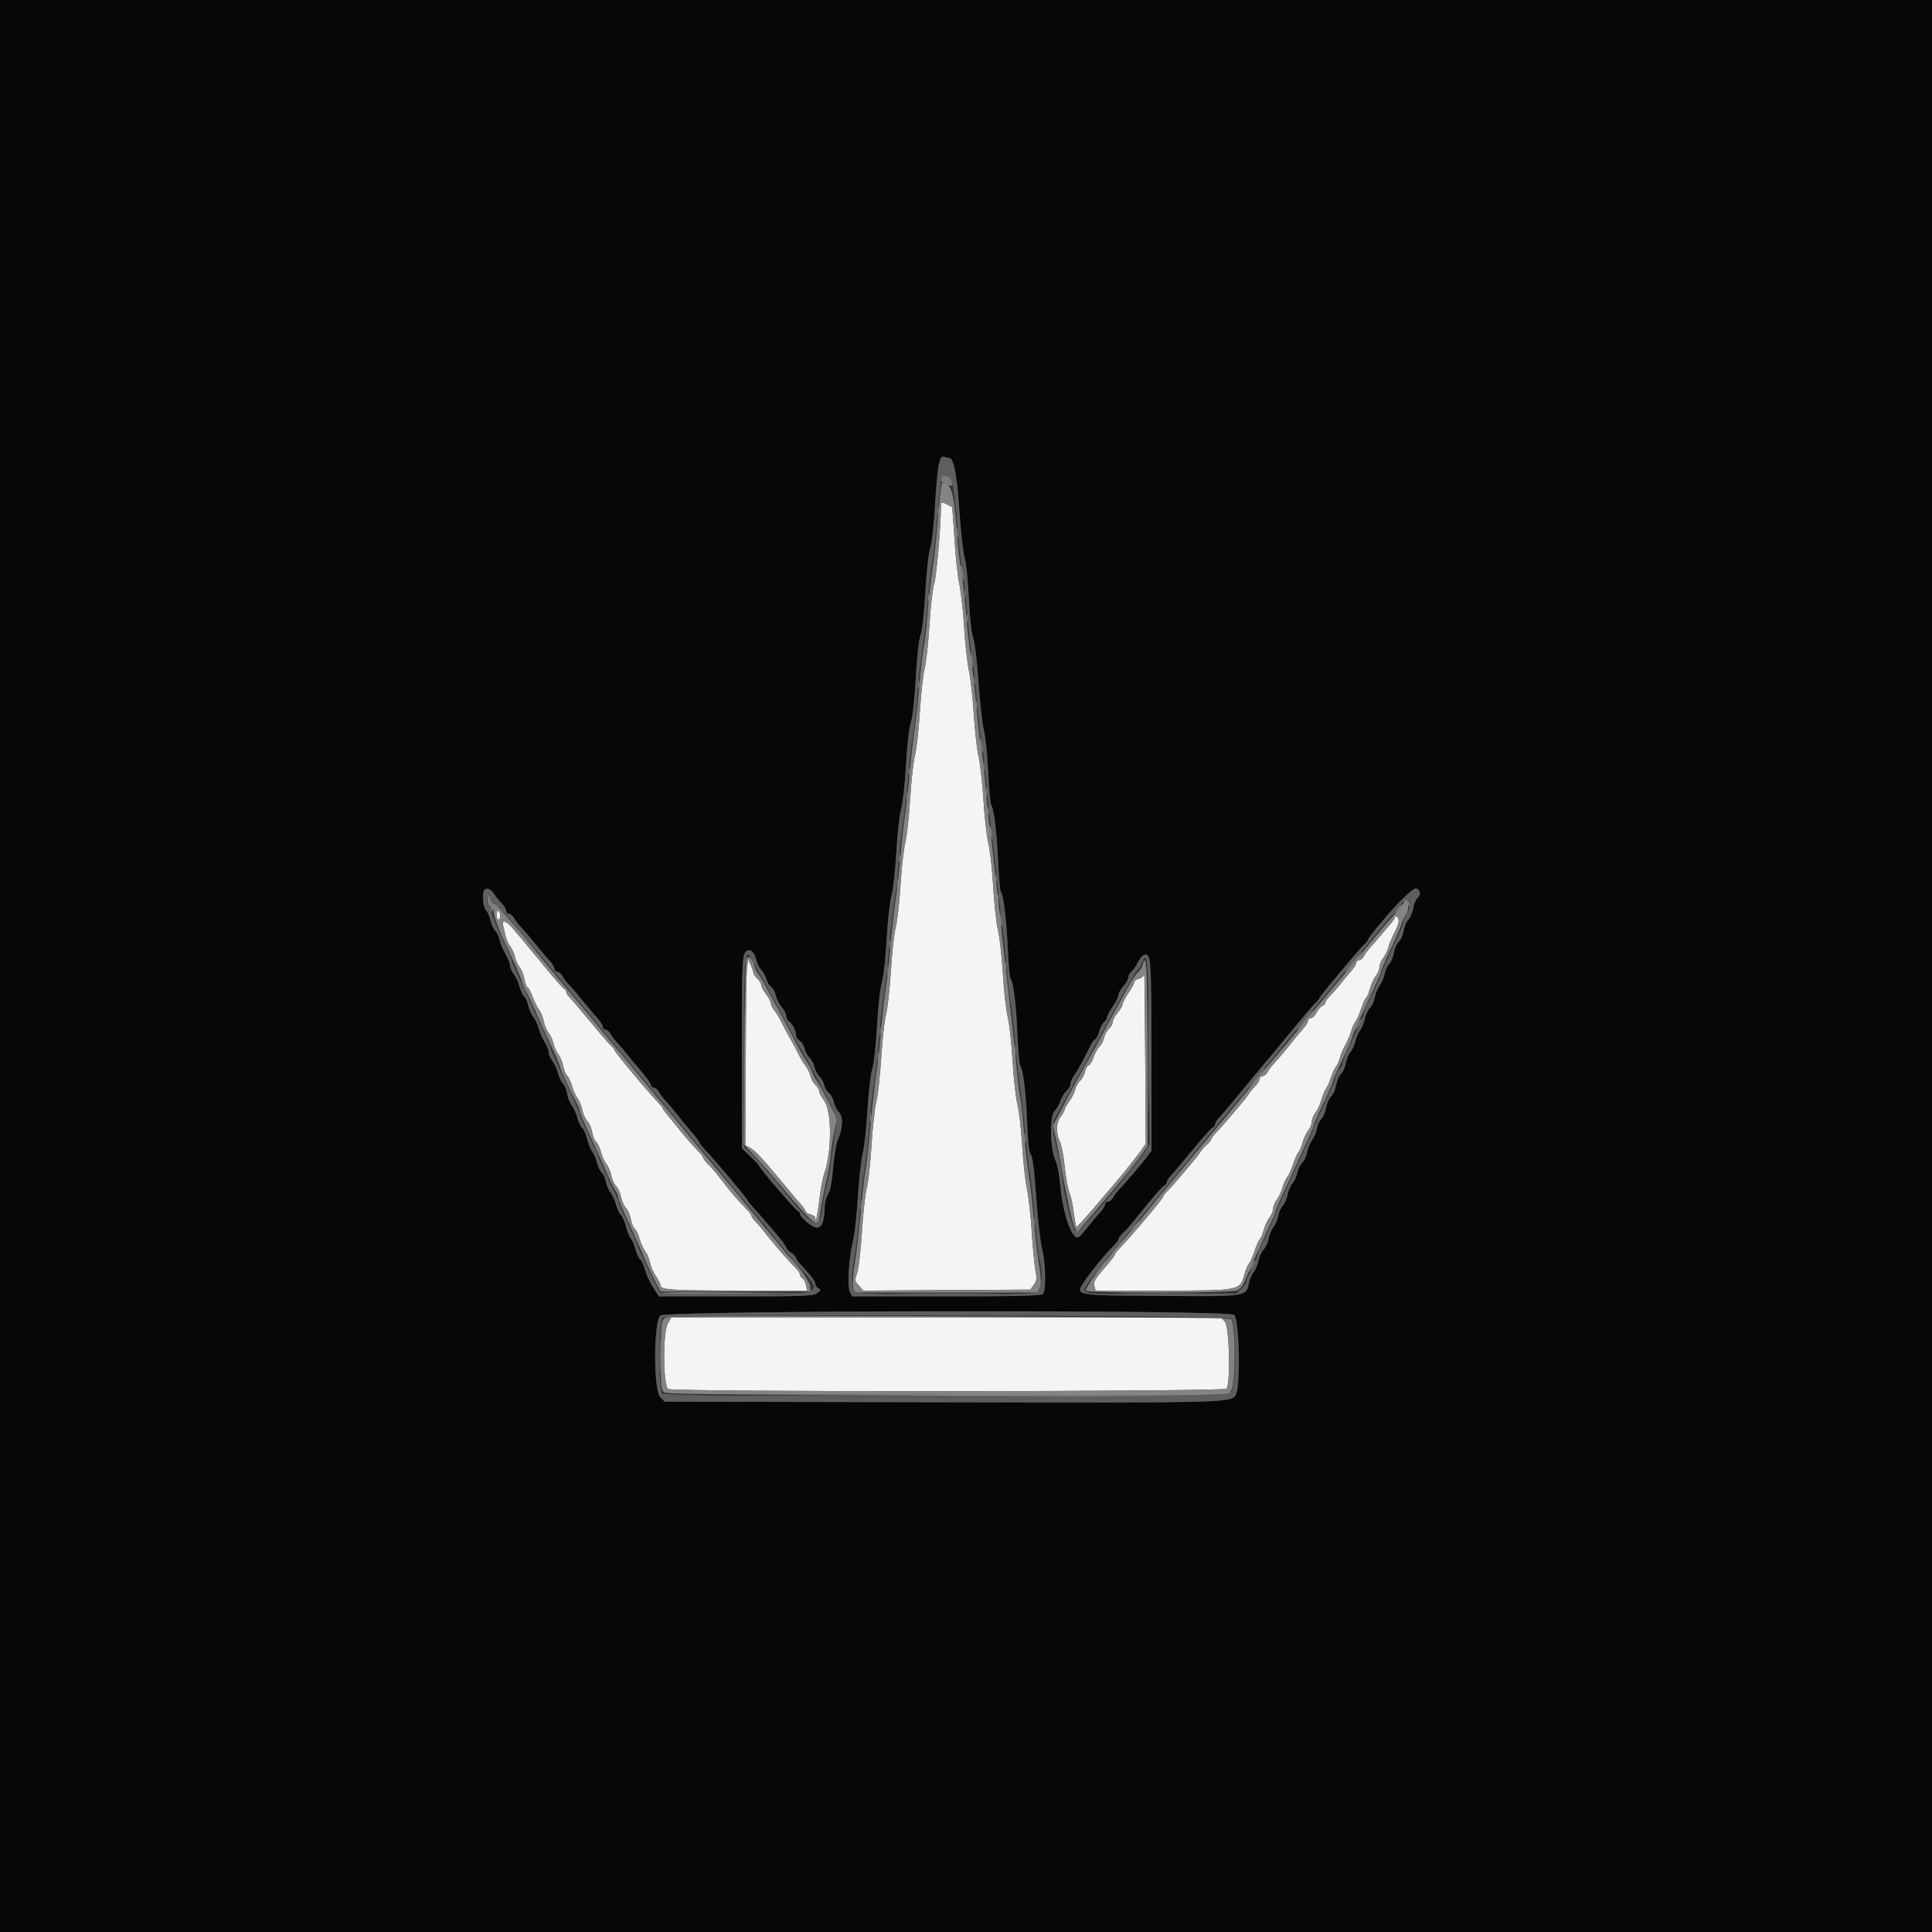 <svg id="svg" version="1.1" xmlns="http://www.w3.org/2000/svg" xmlns:xlink="http://www.w3.org/1999/xlink" width="400" height="400" viewBox="0, 0, 400,400"><rect x="0" y="0" width="400" height="400" fill="#333333" stroke="none"/><g id="svgg"><path id="path0" d="M194.799 105.100 C 194.793 109.059,193.892 119.304,193.418 120.800 C 193.104 121.790,192.658 125.661,192.427 129.401 C 192.196 133.142,191.753 137.192,191.441 138.401 C 191.130 139.611,190.680 143.661,190.441 147.401 C 190.203 151.142,189.749 155.194,189.434 156.406 C 189.118 157.618,188.668 161.667,188.435 165.405 C 188.201 169.142,187.751 173.192,187.435 174.404 C 187.119 175.617,186.671 179.577,186.441 183.204 C 186.211 186.832,185.763 190.790,185.446 192.000 C 185.129 193.210,184.680 197.260,184.447 201.000 C 184.214 204.740,183.764 208.790,183.447 210.000 C 183.130 211.210,182.680 215.260,182.447 219.000 C 182.214 222.740,181.764 226.790,181.447 228.000 C 181.130 229.210,180.680 233.260,180.447 237.000 C 180.214 240.740,179.764 244.790,179.447 246.000 C 179.130 247.210,178.682 251.281,178.452 255.046 C 178.221 258.812,177.778 262.634,177.465 263.540 C 176.925 265.109,176.943 265.237,177.834 266.198 L 178.770 267.209 196.042 267.104 L 213.314 267.000 214.039 266.000 C 214.654 265.151,214.705 264.699,214.374 263.000 C 214.161 261.900,213.816 258.300,213.609 255.000 C 213.402 251.700,212.955 247.706,212.616 246.123 C 212.277 244.541,211.831 240.491,211.625 237.123 C 211.419 233.756,210.975 229.920,210.639 228.600 C 210.303 227.280,209.853 223.230,209.640 219.600 C 209.427 215.970,208.978 211.920,208.643 210.600 C 208.308 209.280,207.854 205.230,207.634 201.600 C 207.415 197.970,206.961 193.920,206.627 192.600 C 206.292 191.280,205.843 187.230,205.628 183.600 C 205.413 179.970,204.964 175.920,204.630 174.600 C 204.297 173.280,203.845 169.317,203.628 165.794 C 203.410 162.270,202.955 158.193,202.617 156.734 C 202.278 155.274,201.828 151.317,201.617 147.940 C 201.406 144.563,200.955 140.506,200.616 138.923 C 200.277 137.341,199.827 133.291,199.616 129.923 C 199.405 126.556,198.956 122.508,198.617 120.929 C 198.278 119.350,197.825 115.139,197.610 111.572 C 197.395 108.005,197.170 105.046,197.110 104.997 C 196.821 104.764,195.226 104.000,195.026 104.000 C 194.902 104.000,194.799 104.495,194.799 105.100 M102.800 189.376 C 102.800 189.939,102.980 190.400,103.200 190.400 C 103.420 190.400,103.600 190.051,103.600 189.624 C 103.600 189.197,103.420 188.736,103.200 188.600 C 102.973 188.460,102.800 188.796,102.800 189.376 M288.800 189.904 C 288.800 190.098,288.262 190.873,287.604 191.628 C 286.946 192.383,285.911 193.592,285.304 194.315 C 284.697 195.038,283.909 195.938,283.554 196.315 C 283.199 196.692,282.698 197.405,282.440 197.900 C 282.183 198.395,281.708 198.800,281.386 198.800 C 281.064 198.800,280.800 199.051,280.800 199.358 C 280.800 199.664,280.305 200.458,279.700 201.121 C 279.095 201.783,278.150 202.918,277.600 203.641 C 277.050 204.364,276.105 205.443,275.500 206.038 C 274.895 206.634,274.400 207.324,274.400 207.573 C 274.400 207.822,274.123 208.131,273.785 208.261 C 273.447 208.391,272.902 209.015,272.575 209.648 C 272.247 210.282,271.714 210.800,271.390 210.800 C 271.065 210.800,270.800 211.051,270.800 211.358 C 270.800 211.664,270.305 212.458,269.700 213.121 C 269.095 213.783,268.150 214.908,267.600 215.619 C 266.311 217.286,264.832 219.050,263.709 220.259 C 263.219 220.786,262.628 221.574,262.395 222.009 C 262.162 222.444,261.708 222.800,261.386 222.800 C 261.064 222.800,260.800 223.062,260.800 223.382 C 260.800 223.702,260.381 224.383,259.868 224.895 C 259.356 225.408,258.771 226.118,258.568 226.474 C 258.366 226.830,257.390 228.062,256.400 229.213 C 255.410 230.363,254.150 231.843,253.600 232.501 C 253.050 233.159,252.195 234.102,251.700 234.595 C 251.205 235.088,250.800 235.645,250.800 235.833 C 250.800 236.021,250.381 236.540,249.868 236.987 C 249.356 237.434,248.771 238.097,248.568 238.460 C 248.366 238.824,247.390 240.062,246.400 241.213 C 245.410 242.363,244.150 243.843,243.600 244.501 C 243.050 245.159,242.195 246.102,241.700 246.595 C 241.205 247.088,240.800 247.624,240.800 247.786 C 240.800 248.167,234.116 256.086,231.700 258.567 C 231.205 259.076,230.800 259.631,230.800 259.802 C 230.800 259.972,229.791 261.260,228.559 262.664 C 226.728 264.749,226.363 265.399,226.566 266.208 L 226.815 267.200 240.824 267.200 C 256.796 267.200,256.741 267.211,257.643 263.820 C 257.880 262.929,258.305 261.930,258.586 261.600 C 258.867 261.270,259.404 260.057,259.779 258.905 C 260.154 257.752,260.623 256.710,260.820 256.588 C 261.017 256.466,261.381 255.615,261.628 254.697 C 261.875 253.779,262.420 252.593,262.839 252.060 C 263.257 251.528,263.600 250.691,263.600 250.200 C 263.600 249.709,263.940 248.876,264.355 248.348 C 264.771 247.820,265.302 246.694,265.536 245.846 C 265.770 244.999,266.217 244.012,266.529 243.653 C 266.842 243.294,267.404 242.057,267.779 240.905 C 268.154 239.752,268.623 238.710,268.820 238.588 C 269.017 238.466,269.381 237.615,269.628 236.697 C 269.875 235.779,270.420 234.593,270.839 234.060 C 271.257 233.528,271.600 232.691,271.600 232.200 C 271.600 231.709,271.943 230.872,272.361 230.340 C 272.780 229.807,273.316 228.658,273.552 227.786 C 273.787 226.914,274.229 225.840,274.533 225.400 C 274.837 224.960,275.315 223.880,275.594 223.000 C 275.873 222.120,276.334 221.130,276.619 220.800 C 276.904 220.470,277.263 219.660,277.416 219.000 C 277.569 218.340,278.098 217.080,278.591 216.200 C 279.083 215.320,279.616 214.060,279.775 213.400 C 279.933 212.740,280.295 211.930,280.580 211.600 C 280.864 211.270,281.404 210.057,281.779 208.905 C 282.154 207.752,282.623 206.710,282.820 206.588 C 283.017 206.466,283.381 205.615,283.628 204.697 C 283.875 203.779,284.420 202.593,284.839 202.060 C 285.257 201.528,285.600 200.691,285.600 200.200 C 285.600 199.709,285.949 198.864,286.375 198.322 C 286.802 197.780,287.277 196.811,287.432 196.168 C 287.587 195.526,288.139 194.191,288.657 193.203 C 289.668 191.276,289.841 190.196,289.200 189.800 C 288.980 189.664,288.800 189.711,288.800 189.904 M104.143 191.500 C 104.252 191.885,104.467 192.830,104.622 193.600 C 104.777 194.370,105.228 195.413,105.624 195.919 C 106.021 196.424,106.471 197.414,106.624 198.119 C 106.778 198.823,107.226 199.810,107.619 200.312 C 108.012 200.813,108.454 201.938,108.602 202.812 C 108.750 203.685,109.020 204.400,109.202 204.400 C 109.385 204.400,109.852 205.255,110.242 206.300 C 110.631 207.345,111.256 208.603,111.630 209.097 C 112.004 209.590,112.435 210.660,112.588 211.475 C 112.741 212.290,113.199 213.380,113.605 213.898 C 114.012 214.415,114.471 215.414,114.624 216.119 C 114.778 216.823,115.220 217.803,115.607 218.297 C 115.993 218.790,116.433 219.850,116.584 220.654 C 116.734 221.458,117.110 222.367,117.418 222.675 C 117.726 222.984,118.197 223.993,118.465 224.918 C 118.733 225.843,119.257 227.003,119.631 227.497 C 120.004 227.990,120.432 229.045,120.581 229.842 C 120.731 230.639,121.189 231.651,121.599 232.091 C 122.010 232.532,122.462 233.581,122.604 234.423 C 122.746 235.265,123.117 236.165,123.428 236.424 C 123.740 236.682,124.193 237.631,124.436 238.533 C 124.678 239.434,125.199 240.582,125.593 241.082 C 125.987 241.583,126.430 242.635,126.577 243.419 C 126.724 244.203,127.170 245.170,127.568 245.568 C 127.965 245.965,128.417 246.965,128.572 247.791 C 128.727 248.616,129.189 249.651,129.599 250.091 C 130.010 250.532,130.462 251.581,130.604 252.423 C 130.746 253.265,131.117 254.165,131.428 254.424 C 131.740 254.682,132.193 255.631,132.436 256.533 C 132.678 257.434,133.199 258.582,133.593 259.082 C 133.987 259.583,134.429 260.630,134.575 261.409 C 134.721 262.188,135.282 263.474,135.820 264.268 C 136.359 265.062,136.800 265.933,136.800 266.203 C 136.800 267.040,139.334 267.191,153.445 267.196 L 167.089 267.200 166.886 266.100 C 166.775 265.495,166.440 264.856,166.142 264.680 C 165.844 264.504,165.600 264.132,165.600 263.852 C 165.600 263.573,165.195 262.958,164.700 262.485 C 163.224 261.076,159.339 256.562,157.800 254.469 C 157.580 254.169,156.995 253.516,156.500 253.016 C 156.005 252.517,155.600 251.955,155.600 251.768 C 155.600 251.581,155.242 251.062,154.804 250.614 C 152.875 248.641,150.985 246.451,149.586 244.569 C 148.756 243.453,147.520 241.982,146.839 241.300 C 146.157 240.619,145.600 239.919,145.600 239.745 C 145.600 239.571,145.245 239.062,144.812 238.614 C 143.396 237.153,141.823 235.359,140.600 233.812 C 139.940 232.977,138.905 231.709,138.300 230.994 C 137.695 230.279,137.200 229.591,137.200 229.465 C 137.200 229.339,136.795 228.815,136.300 228.300 C 133.902 225.805,127.200 217.758,127.200 217.374 C 127.200 217.217,126.947 216.888,126.637 216.644 C 126.328 216.400,124.440 214.220,122.442 211.800 C 120.444 209.380,118.448 207.034,118.005 206.586 C 117.562 206.138,117.200 205.553,117.200 205.286 C 117.200 205.019,117.057 204.800,116.883 204.800 C 116.709 204.800,114.864 202.718,112.783 200.174 C 110.702 197.629,108.640 195.131,108.200 194.621 C 107.760 194.111,106.860 193.047,106.200 192.256 C 104.923 190.725,103.810 190.316,104.143 191.500 M154.674 200.200 C 154.528 201.080,154.407 209.759,154.404 219.486 L 154.400 237.172 155.300 237.647 C 156.135 238.088,157.608 239.574,159.615 242.000 C 160.070 242.550,160.927 243.565,161.521 244.256 C 162.114 244.947,163.050 246.071,163.600 246.754 C 164.150 247.437,165.095 248.543,165.700 249.212 C 166.305 249.880,166.800 250.598,166.800 250.806 C 166.800 251.014,167.250 251.298,167.800 251.436 C 168.350 251.574,168.800 251.877,168.800 252.110 C 168.800 253.687,169.298 251.482,169.646 248.366 C 169.876 246.309,170.322 243.901,170.637 243.013 C 172.262 238.443,172.244 229.991,170.605 227.842 C 170.052 227.117,169.600 226.254,169.600 225.924 C 169.600 225.594,169.250 225.007,168.823 224.621 C 168.395 224.234,167.933 223.404,167.795 222.777 C 167.657 222.150,167.192 221.190,166.762 220.642 C 166.331 220.095,165.700 219.051,165.358 218.323 C 165.017 217.596,164.220 216.100,163.587 215.000 C 162.954 213.900,162.138 212.373,161.773 211.607 C 161.409 210.840,160.771 209.781,160.356 209.253 C 159.940 208.724,159.600 208.034,159.600 207.719 C 159.600 207.404,159.150 206.557,158.600 205.836 C 158.050 205.114,157.600 204.254,157.600 203.924 C 157.600 203.594,157.240 202.998,156.800 202.600 C 156.360 202.202,155.992 201.679,155.982 201.438 C 155.972 201.197,155.733 200.460,155.451 199.800 L 154.939 198.600 154.674 200.200 M236.896 201.492 C 236.834 202.069,236.446 202.474,235.800 202.636 C 235.250 202.774,234.800 203.110,234.800 203.383 C 234.800 203.656,234.263 204.672,233.607 205.640 C 232.951 206.608,232.411 207.644,232.407 207.942 C 232.403 208.240,231.950 209.019,231.400 209.673 C 230.850 210.327,230.400 211.180,230.400 211.569 C 230.400 211.958,230.050 212.593,229.623 212.979 C 229.195 213.366,228.729 214.212,228.587 214.859 C 228.445 215.506,228.009 216.342,227.617 216.718 C 227.226 217.093,226.694 218.059,226.434 218.865 C 226.174 219.670,225.717 220.423,225.418 220.538 C 225.120 220.652,224.758 221.279,224.615 221.931 C 224.472 222.584,224.015 223.424,223.600 223.800 C 223.185 224.176,222.736 224.982,222.602 225.592 C 222.468 226.202,221.918 227.299,221.379 228.028 C 220.841 228.758,220.396 229.545,220.391 229.778 C 220.386 230.010,220.030 230.650,219.600 231.200 C 218.650 232.414,218.575 234.625,219.425 236.329 C 219.768 237.018,220.224 239.341,220.436 241.491 C 220.649 243.641,221.071 246.037,221.374 246.815 C 221.677 247.593,222.042 249.123,222.185 250.215 C 222.327 251.307,222.535 252.634,222.646 253.164 L 222.847 254.128 224.133 252.764 C 224.840 252.014,226.393 250.230,227.585 248.800 C 228.777 247.370,230.075 245.840,230.470 245.400 C 231.675 244.056,235.346 239.468,236.304 238.106 L 237.208 236.821 237.100 218.711 C 237.040 208.750,236.949 201.002,236.896 201.492 M138.286 273.962 C 137.197 275.805,137.269 286.995,138.374 287.586 C 139.564 288.223,253.282 288.158,253.920 287.520 C 254.798 286.642,254.544 274.804,253.623 273.700 L 252.872 272.800 195.922 272.800 L 138.972 272.800 138.286 273.962 " stroke="none" fill="#f4f4f4" fill-rule="evenodd"></path><path id="path1" d="M0.000 200.000 L 0.000 400.000 200.000 400.000 L 400.000 400.000 400.000 200.000 L 400.000 0.000 200.000 0.000 L 0.000 0.000 0.000 200.000 M196.453 94.800 C 197.457 94.800,198.112 98.075,198.614 105.600 C 198.900 109.890,199.396 114.300,199.716 115.400 C 200.037 116.502,200.426 120.274,200.582 123.800 C 200.758 127.768,201.099 130.884,201.478 132.000 C 201.831 133.039,202.308 137.012,202.606 141.400 C 202.891 145.580,203.391 150.020,203.718 151.267 C 204.045 152.515,204.443 156.385,204.602 159.867 C 204.762 163.350,205.029 166.380,205.197 166.600 C 205.772 167.355,206.376 172.206,206.642 178.200 C 206.788 181.500,207.041 184.380,207.205 184.600 C 207.774 185.367,208.378 190.241,208.642 196.200 C 208.788 199.500,209.047 202.380,209.219 202.600 C 209.818 203.370,210.377 207.853,210.640 214.000 C 210.786 217.410,211.046 220.380,211.218 220.600 C 211.818 221.369,212.376 225.849,212.640 232.000 C 212.786 235.410,213.036 238.380,213.195 238.600 C 213.819 239.463,214.074 241.284,214.591 248.600 C 214.887 252.780,215.412 257.280,215.758 258.600 C 216.513 261.478,216.613 267.227,215.920 267.920 C 215.560 268.280,210.572 268.400,195.934 268.400 L 176.428 268.400 175.959 267.523 C 175.369 266.421,175.736 260.473,176.620 256.800 C 176.964 255.370,177.412 251.320,177.615 247.800 C 177.818 244.280,178.268 240.230,178.615 238.800 C 178.962 237.370,179.407 233.320,179.605 229.800 C 179.803 226.280,180.240 222.486,180.577 221.370 C 180.925 220.217,181.357 216.326,181.577 212.370 C 181.797 208.416,182.230 204.521,182.577 203.370 C 182.925 202.218,183.357 198.323,183.577 194.370 C 183.795 190.452,184.231 186.519,184.572 185.389 C 184.909 184.271,185.356 180.274,185.579 176.389 C 185.800 172.545,186.250 168.495,186.579 167.389 C 186.909 166.283,187.360 162.204,187.582 158.325 C 187.820 154.157,188.232 150.546,188.587 149.498 C 188.950 148.428,189.346 144.861,189.583 140.510 C 189.820 136.162,190.216 132.592,190.579 131.524 C 190.937 130.467,191.348 126.814,191.596 122.473 C 191.837 118.256,192.257 114.471,192.595 113.474 C 192.932 112.484,193.353 108.728,193.587 104.629 C 194.042 96.681,194.503 94.200,195.457 94.567 C 195.792 94.695,196.240 94.800,196.453 94.800 M294.000 185.000 C 294.000 185.276,293.744 185.714,293.431 185.974 C 293.118 186.234,292.739 187.175,292.589 188.065 C 292.438 188.956,291.993 190.007,291.600 190.400 C 291.207 190.793,290.762 191.838,290.613 192.722 C 290.464 193.606,290.008 194.631,289.600 195.000 C 289.192 195.369,288.736 196.394,288.587 197.278 C 288.438 198.162,287.999 199.201,287.612 199.588 C 287.226 199.974,286.790 200.927,286.644 201.705 C 286.498 202.482,286.050 203.542,285.647 204.059 C 285.245 204.577,284.792 205.676,284.640 206.502 C 284.488 207.327,284.027 208.317,283.617 208.702 C 283.206 209.086,282.744 210.077,282.590 210.903 C 282.436 211.730,281.993 212.810,281.607 213.303 C 281.220 213.797,280.771 214.830,280.609 215.600 C 280.447 216.370,279.995 217.360,279.606 217.800 C 279.217 218.240,278.777 219.285,278.627 220.122 C 278.478 220.960,278.024 221.976,277.620 222.380 C 277.216 222.784,276.762 223.838,276.613 224.722 C 276.464 225.606,276.008 226.631,275.600 227.000 C 275.192 227.369,274.736 228.394,274.587 229.278 C 274.438 230.162,273.999 231.201,273.612 231.588 C 273.226 231.974,272.790 232.927,272.644 233.705 C 272.498 234.482,272.050 235.542,271.647 236.059 C 271.245 236.577,270.792 237.676,270.640 238.502 C 270.488 239.327,270.032 240.317,269.628 240.702 C 269.224 241.086,268.763 242.030,268.603 242.800 C 268.444 243.570,267.988 244.560,267.589 245.000 C 267.191 245.440,266.736 246.500,266.578 247.355 C 266.420 248.210,265.980 249.220,265.600 249.600 C 265.220 249.980,264.790 250.927,264.644 251.705 C 264.498 252.482,264.050 253.542,263.647 254.059 C 263.245 254.577,262.792 255.676,262.640 256.502 C 262.488 257.327,262.027 258.317,261.617 258.702 C 261.206 259.086,260.744 260.077,260.590 260.903 C 260.436 261.730,259.993 262.810,259.607 263.303 C 259.220 263.797,258.781 264.762,258.631 265.450 C 257.964 268.504,258.489 268.422,240.413 268.305 C 221.914 268.185,222.524 268.311,224.689 265.042 C 226.000 263.063,228.702 259.779,230.500 257.980 C 231.105 257.374,231.600 256.714,231.600 256.512 C 231.600 256.310,232.005 255.757,232.500 255.284 C 233.442 254.383,233.636 254.155,237.808 249.018 C 239.230 247.268,240.664 245.684,240.996 245.498 C 241.328 245.312,241.600 244.951,241.600 244.694 C 241.600 244.438,241.961 243.862,242.402 243.414 C 242.843 242.966,244.823 240.627,246.802 238.216 C 248.781 235.805,250.670 233.681,251.000 233.496 C 251.330 233.311,251.600 232.951,251.600 232.694 C 251.600 232.438,251.960 231.862,252.401 231.414 C 252.841 230.966,255.201 228.170,257.646 225.200 C 260.090 222.230,262.334 219.530,262.632 219.200 C 262.930 218.870,265.094 216.260,267.439 213.400 C 269.785 210.540,272.041 207.901,272.452 207.536 C 272.863 207.171,273.200 206.753,273.200 206.609 C 273.200 206.294,281.402 196.487,282.461 195.536 C 282.867 195.171,283.200 194.758,283.200 194.619 C 283.200 194.479,284.235 193.086,285.500 191.523 C 290.712 185.082,294.000 182.559,294.000 185.000 M102.290 185.081 C 102.679 185.675,103.403 186.567,103.899 187.063 C 104.394 187.558,104.800 188.242,104.800 188.582 C 104.800 188.922,105.064 189.200,105.386 189.200 C 105.708 189.200,106.186 189.605,106.447 190.100 C 106.708 190.595,107.299 191.383,107.761 191.851 C 108.575 192.677,109.532 193.800,111.600 196.359 C 112.150 197.039,113.095 198.143,113.700 198.812 C 114.305 199.480,114.800 200.291,114.800 200.614 C 114.800 200.936,115.064 201.200,115.386 201.200 C 115.708 201.200,116.186 201.605,116.447 202.100 C 116.708 202.595,117.299 203.383,117.761 203.851 C 118.575 204.677,119.532 205.800,121.600 208.359 C 122.150 209.039,123.095 210.143,123.700 210.812 C 124.305 211.480,124.800 212.291,124.800 212.614 C 124.800 212.936,125.064 213.200,125.386 213.200 C 125.708 213.200,126.186 213.605,126.447 214.100 C 126.708 214.595,127.299 215.388,127.761 215.863 C 128.222 216.337,129.050 217.297,129.600 217.997 C 130.150 218.696,131.050 219.788,131.600 220.423 C 133.741 222.894,134.800 224.328,134.800 224.755 C 134.800 225.000,135.064 225.200,135.386 225.200 C 135.708 225.200,136.186 225.605,136.447 226.100 C 136.708 226.595,137.299 227.388,137.761 227.863 C 138.222 228.337,139.050 229.303,139.600 230.010 C 140.676 231.393,141.950 232.947,143.700 235.009 C 144.305 235.722,144.800 236.409,144.800 236.535 C 144.800 236.661,145.205 237.199,145.700 237.731 C 148.403 240.635,154.800 248.242,154.800 248.552 C 154.800 248.669,155.263 249.267,155.828 249.882 C 157.044 251.204,157.526 251.754,160.527 255.244 C 161.777 256.699,162.800 258.073,162.800 258.298 C 162.800 258.524,163.250 259.003,163.800 259.363 C 164.350 259.724,164.800 260.186,164.800 260.391 C 164.800 260.596,165.205 261.199,165.700 261.732 C 167.984 264.189,168.800 265.257,168.800 265.787 C 168.800 266.102,169.092 266.524,169.449 266.723 C 170.018 267.042,169.983 267.166,169.160 267.743 C 168.328 268.326,166.419 268.400,152.312 268.400 L 136.401 268.400 135.198 266.500 C 134.535 265.455,133.795 263.840,133.552 262.912 C 133.310 261.984,132.862 261.018,132.558 260.766 C 132.254 260.513,131.808 259.563,131.566 258.653 C 131.324 257.744,130.886 256.730,130.593 256.400 C 130.300 256.070,129.847 254.950,129.586 253.912 C 129.325 252.874,128.862 251.818,128.558 251.566 C 128.254 251.313,127.807 250.369,127.564 249.467 C 127.322 248.566,126.801 247.418,126.407 246.918 C 126.013 246.417,125.575 245.393,125.435 244.644 C 125.294 243.894,124.915 243.061,124.592 242.794 C 124.270 242.526,123.808 241.563,123.566 240.653 C 123.324 239.744,122.886 238.730,122.593 238.400 C 122.300 238.070,121.847 236.950,121.586 235.912 C 121.325 234.874,120.862 233.818,120.558 233.566 C 120.254 233.313,119.807 232.369,119.564 231.467 C 119.322 230.566,118.795 229.412,118.395 228.902 C 117.994 228.393,117.547 227.272,117.402 226.411 C 117.256 225.550,116.883 224.635,116.572 224.376 C 116.260 224.118,115.807 223.169,115.564 222.267 C 115.322 221.366,114.780 220.193,114.361 219.660 C 113.943 219.128,113.599 218.311,113.597 217.846 C 113.596 217.381,113.234 216.460,112.794 215.800 C 112.353 215.140,111.797 213.886,111.558 213.014 C 111.319 212.142,110.785 210.999,110.372 210.473 C 109.959 209.948,109.507 208.914,109.369 208.174 C 109.230 207.434,108.866 206.621,108.561 206.368 C 108.256 206.114,107.807 205.169,107.564 204.267 C 107.322 203.366,106.780 202.193,106.361 201.660 C 105.943 201.128,105.600 200.343,105.600 199.917 C 105.600 199.491,105.168 198.390,104.639 197.471 C 104.111 196.552,103.559 195.227,103.414 194.528 C 103.268 193.828,102.886 193.038,102.566 192.772 C 102.246 192.506,101.787 191.509,101.547 190.556 C 101.307 189.604,100.861 188.617,100.556 188.363 C 99.992 187.895,99.771 184.762,100.267 184.267 C 100.816 183.717,101.604 184.034,102.290 185.081 M156.618 198.882 C 156.763 199.542,157.219 200.419,157.631 200.831 C 158.043 201.243,158.503 202.079,158.654 202.690 C 158.806 203.300,159.246 204.025,159.633 204.300 C 160.020 204.576,160.464 205.386,160.620 206.100 C 160.776 206.815,161.330 207.909,161.852 208.531 C 162.373 209.153,162.800 209.999,162.800 210.411 C 162.800 210.823,163.044 211.304,163.342 211.480 C 164.043 211.894,164.800 213.347,164.800 214.277 C 164.800 214.679,165.144 215.222,165.564 215.485 C 165.984 215.747,166.444 216.492,166.587 217.139 C 166.729 217.787,167.185 218.624,167.600 219.000 C 168.015 219.376,168.473 220.223,168.618 220.882 C 168.763 221.542,169.219 222.419,169.631 222.831 C 170.043 223.243,170.503 224.079,170.654 224.690 C 170.806 225.300,171.246 226.025,171.633 226.300 C 172.020 226.576,172.460 227.386,172.612 228.100 C 172.763 228.815,173.252 229.799,173.700 230.286 C 174.615 231.283,174.516 233.579,173.450 236.058 C 173.133 236.796,172.698 239.409,172.484 241.864 C 172.229 244.795,171.873 246.646,171.448 247.253 C 171.091 247.762,170.779 248.903,170.753 249.789 C 170.622 254.229,169.681 255.146,167.255 253.196 C 166.345 252.465,165.600 251.626,165.600 251.333 C 165.600 251.040,165.449 250.800,165.264 250.800 C 164.915 250.800,157.200 241.826,157.200 241.419 C 157.200 241.291,156.390 240.410,155.400 239.462 L 153.600 237.737 153.600 217.958 C 153.600 200.468,153.674 198.072,154.240 197.264 C 155.037 196.127,156.184 196.908,156.618 198.882 M237.986 198.374 C 238.255 198.877,238.400 205.986,238.400 218.696 L 238.400 238.245 237.479 239.493 C 236.534 240.774,233.297 244.575,231.709 246.268 C 231.219 246.790,230.628 247.574,230.395 248.009 C 230.162 248.444,229.708 248.800,229.386 248.800 C 229.064 248.800,228.800 249.043,228.800 249.341 C 228.800 249.638,228.305 250.421,227.700 251.081 C 227.095 251.741,226.060 252.963,225.400 253.796 C 223.434 256.279,223.178 256.479,222.592 255.993 C 221.362 254.972,219.959 250.286,219.575 245.917 C 219.348 243.326,218.922 241.025,218.529 240.272 C 217.427 238.155,217.271 231.129,218.303 230.097 C 218.746 229.654,219.309 228.681,219.556 227.933 C 219.803 227.186,220.364 226.266,220.802 225.891 C 221.241 225.515,221.600 224.886,221.600 224.493 C 221.600 224.100,221.915 223.340,222.300 222.805 C 223.081 221.720,224.324 219.464,225.555 216.900 C 226.004 215.965,226.529 215.200,226.722 215.200 C 226.915 215.200,227.283 214.501,227.539 213.647 C 227.794 212.794,228.273 211.872,228.602 211.598 C 228.931 211.325,229.200 210.881,229.200 210.611 C 229.200 210.341,229.737 209.328,230.393 208.360 C 231.049 207.392,231.589 206.294,231.593 205.921 C 231.597 205.547,232.050 204.756,232.600 204.162 C 233.150 203.569,233.600 202.772,233.600 202.391 C 233.600 202.010,233.882 201.464,234.226 201.178 C 234.571 200.892,235.136 200.105,235.482 199.429 C 236.481 197.479,237.318 197.126,237.986 198.374 M255.511 272.223 C 256.551 272.951,256.900 286.465,255.934 288.585 C 255.078 290.465,255.798 290.444,195.111 290.319 L 137.622 290.200 136.711 289.289 C 135.267 287.844,135.295 273.538,136.744 272.365 C 138.074 271.288,253.979 271.150,255.511 272.223 " stroke="none" fill="#070707" fill-rule="evenodd"></path><path id="path2" d="M194.800 99.161 C 194.800 99.647,195.234 100.073,196.000 100.340 C 197.110 100.727,197.200 100.688,197.200 99.826 C 197.200 99.197,196.907 98.815,196.300 98.652 C 194.941 98.288,194.800 98.336,194.800 99.161 M194.093 105.600 C 194.093 106.370,194.175 106.685,194.276 106.300 C 194.376 105.915,194.376 105.285,194.276 104.900 C 194.175 104.515,194.093 104.830,194.093 105.600 M198.109 110.400 C 198.109 111.390,198.187 111.795,198.282 111.300 C 198.378 110.805,198.378 109.995,198.282 109.500 C 198.187 109.005,198.109 109.410,198.109 110.400 M198.887 117.400 C 198.891 117.840,199.032 118.740,199.200 119.400 C 199.474 120.478,199.506 120.498,199.513 119.600 C 199.517 119.050,199.376 118.150,199.200 117.600 C 198.949 116.816,198.881 116.773,198.887 117.400 M199.693 122.800 C 199.693 123.570,199.775 123.885,199.876 123.500 C 199.976 123.115,199.976 122.485,199.876 122.100 C 199.775 121.715,199.693 122.030,199.693 122.800 M192.093 123.600 C 192.093 124.370,192.175 124.685,192.276 124.300 C 192.376 123.915,192.376 123.285,192.276 122.900 C 192.175 122.515,192.093 122.830,192.093 123.600 M200.093 128.000 C 200.093 128.770,200.175 129.085,200.276 128.700 C 200.376 128.315,200.376 127.685,200.276 127.300 C 200.175 126.915,200.093 127.230,200.093 128.000 M200.887 135.400 C 200.891 135.840,201.032 136.740,201.200 137.400 C 201.474 138.478,201.506 138.498,201.513 137.600 C 201.517 137.050,201.376 136.150,201.200 135.600 C 200.949 134.816,200.881 134.773,200.887 135.400 M201.693 140.800 C 201.693 141.570,201.775 141.885,201.876 141.500 C 201.976 141.115,201.976 140.485,201.876 140.100 C 201.775 139.715,201.693 140.030,201.693 140.800 M190.093 141.600 C 190.093 142.370,190.175 142.685,190.276 142.300 C 190.376 141.915,190.376 141.285,190.276 140.900 C 190.175 140.515,190.093 140.830,190.093 141.600 M202.093 146.000 C 202.093 146.770,202.175 147.085,202.276 146.700 C 202.376 146.315,202.376 145.685,202.276 145.300 C 202.175 144.915,202.093 145.230,202.093 146.000 M202.880 153.400 C 202.880 153.840,203.024 154.650,203.200 155.200 C 203.454 155.992,203.520 156.033,203.520 155.400 C 203.520 154.960,203.376 154.150,203.200 153.600 C 202.946 152.808,202.880 152.767,202.880 153.400 M203.701 158.600 C 203.705 159.480,203.787 159.793,203.883 159.295 C 203.979 158.798,203.975 158.078,203.875 157.695 C 203.775 157.313,203.696 157.720,203.701 158.600 M188.093 159.600 C 188.093 160.370,188.175 160.685,188.276 160.300 C 188.376 159.915,188.376 159.285,188.276 158.900 C 188.175 158.515,188.093 158.830,188.093 159.600 M204.093 164.000 C 204.093 164.770,204.175 165.085,204.276 164.700 C 204.376 164.315,204.376 163.685,204.276 163.300 C 204.175 162.915,204.093 163.230,204.093 164.000 M187.701 165.000 C 187.705 165.880,187.787 166.193,187.883 165.695 C 187.979 165.198,187.975 164.478,187.875 164.095 C 187.775 163.713,187.696 164.120,187.701 165.000 M204.493 168.000 C 204.493 168.770,204.575 169.085,204.676 168.700 C 204.776 168.315,204.776 167.685,204.676 167.300 C 204.575 166.915,204.493 167.230,204.493 168.000 M204.880 171.400 C 204.880 171.840,205.024 172.650,205.200 173.200 C 205.454 173.992,205.520 174.033,205.520 173.400 C 205.520 172.960,205.376 172.150,205.200 171.600 C 204.946 170.808,204.880 170.767,204.880 171.400 M186.093 177.600 C 186.093 178.370,186.175 178.685,186.276 178.300 C 186.376 177.915,186.376 177.285,186.276 176.900 C 186.175 176.515,186.093 176.830,186.093 177.600 M206.093 182.000 C 206.093 182.770,206.175 183.085,206.276 182.700 C 206.376 182.315,206.376 181.685,206.276 181.300 C 206.175 180.915,206.093 181.230,206.093 182.000 M185.701 183.000 C 185.705 183.880,185.787 184.193,185.883 183.695 C 185.979 183.198,185.975 182.478,185.875 182.095 C 185.775 181.713,185.696 182.120,185.701 183.000 M100.912 186.099 C 100.960 186.924,101.135 187.599,101.300 187.599 C 101.465 187.600,101.606 187.915,101.613 188.300 C 101.624 188.940,101.674 188.935,102.200 188.241 C 102.702 187.577,102.865 187.552,103.487 188.041 C 104.136 188.550,104.151 188.537,103.651 187.900 C 103.349 187.515,102.845 187.200,102.532 187.200 C 102.218 187.200,101.705 186.615,101.392 185.900 L 100.823 184.600 100.912 186.099 M206.493 186.000 C 206.493 186.770,206.575 187.085,206.676 186.700 C 206.776 186.315,206.776 185.685,206.676 185.300 C 206.575 184.915,206.493 185.230,206.493 186.000 M290.574 186.442 C 290.384 186.749,290.445 186.819,290.742 186.636 C 291.021 186.463,291.355 186.717,291.578 187.274 C 291.822 187.884,291.958 187.978,291.975 187.549 C 292.010 186.629,290.968 185.805,290.574 186.442 M289.000 188.470 L 287.800 189.693 289.100 188.771 C 289.815 188.264,290.400 187.703,290.400 187.525 C 290.400 187.064,290.336 187.107,289.000 188.470 M206.880 189.400 C 206.880 189.840,207.024 190.650,207.200 191.200 C 207.454 191.992,207.520 192.033,207.520 191.400 C 207.520 190.960,207.376 190.150,207.200 189.600 C 206.946 188.808,206.880 188.767,206.880 189.400 M184.101 195.400 C 184.105 196.280,184.187 196.593,184.283 196.095 C 184.379 195.598,184.375 194.878,184.275 194.495 C 184.175 194.113,184.096 194.520,184.101 195.400 M280.000 199.200 C 279.079 200.300,278.416 201.200,278.526 201.200 C 278.636 201.200,279.479 200.300,280.400 199.200 C 281.321 198.100,281.984 197.200,281.874 197.200 C 281.764 197.200,280.921 198.100,280.000 199.200 M208.093 200.000 C 208.093 200.770,208.175 201.085,208.276 200.700 C 208.376 200.315,208.376 199.685,208.276 199.300 C 208.175 198.915,208.093 199.230,208.093 200.000 M183.701 201.000 C 183.705 201.880,183.787 202.193,183.883 201.695 C 183.979 201.198,183.975 200.478,183.875 200.095 C 183.775 199.713,183.696 200.120,183.701 201.000 M237.785 218.800 C 237.785 229.030,237.836 233.215,237.900 228.100 C 237.963 222.985,237.963 214.615,237.900 209.500 C 237.836 204.385,237.785 208.570,237.785 218.800 M270.000 211.200 C 269.079 212.300,268.416 213.200,268.526 213.200 C 268.636 213.200,269.479 212.300,270.400 211.200 C 271.321 210.100,271.984 209.200,271.874 209.200 C 271.764 209.200,270.921 210.100,270.000 211.200 M281.178 211.898 C 280.274 213.701,280.287 213.879,281.220 212.483 C 281.704 211.759,282.017 211.083,281.915 210.982 C 281.813 210.880,281.481 211.292,281.178 211.898 M182.101 213.400 C 182.105 214.280,182.187 214.593,182.283 214.095 C 182.379 213.598,182.375 212.878,182.275 212.495 C 182.175 212.113,182.096 212.520,182.101 213.400 M210.109 217.600 C 210.109 218.590,210.187 218.995,210.282 218.500 C 210.378 218.005,210.378 217.195,210.282 216.700 C 210.187 216.205,210.109 216.610,210.109 217.600 M181.701 219.000 C 181.705 219.880,181.787 220.193,181.883 219.695 C 181.979 219.198,181.975 218.478,181.875 218.095 C 181.775 217.713,181.696 218.120,181.701 219.000 M260.000 223.200 C 259.079 224.300,258.416 225.200,258.526 225.200 C 258.636 225.200,259.479 224.300,260.400 223.200 C 261.321 222.100,261.984 221.200,261.874 221.200 C 261.764 221.200,260.921 222.100,260.000 223.200 M180.101 231.400 C 180.105 232.280,180.187 232.593,180.283 232.095 C 180.379 231.598,180.375 230.878,180.275 230.495 C 180.175 230.113,180.096 230.520,180.101 231.400 M212.109 235.600 C 212.109 236.590,212.187 236.995,212.282 236.500 C 212.378 236.005,212.378 235.195,212.282 234.700 C 212.187 234.205,212.109 234.610,212.109 235.600 M178.101 249.400 C 178.105 250.280,178.187 250.593,178.283 250.095 C 178.379 249.598,178.375 248.878,178.275 248.495 C 178.175 248.113,178.096 248.520,178.101 249.400 M214.101 253.000 C 214.105 253.880,214.187 254.193,214.283 253.695 C 214.379 253.198,214.375 252.478,214.275 252.095 C 214.175 251.713,214.096 252.120,214.101 253.000 M234.575 254.100 L 233.400 255.400 234.700 254.225 C 235.415 253.579,236.000 252.994,236.000 252.925 C 236.000 252.616,235.670 252.888,234.575 254.100 M259.178 261.898 C 258.274 263.701,258.287 263.879,259.220 262.483 C 259.704 261.759,260.017 261.083,259.915 260.982 C 259.813 260.880,259.481 261.292,259.178 261.898 M136.745 267.705 C 136.912 267.873,143.879 267.962,152.225 267.905 L 167.400 267.800 151.920 267.600 C 143.406 267.490,136.577 267.537,136.745 267.705 M186.900 267.900 C 191.905 267.963,200.095 267.963,205.100 267.900 C 210.105 267.836,206.010 267.784,196.000 267.784 C 185.990 267.784,181.895 267.836,186.900 267.900 M232.900 267.899 C 237.025 267.964,243.775 267.964,247.900 267.899 C 252.025 267.834,248.650 267.781,240.400 267.781 C 232.150 267.781,228.775 267.834,232.900 267.899 M136.563 280.800 C 136.563 284.430,136.623 285.915,136.698 284.100 C 136.772 282.285,136.772 279.315,136.698 277.500 C 136.623 275.685,136.563 277.170,136.563 280.800 M254.633 288.300 C 254.468 288.465,228.203 288.691,196.267 288.803 L 138.200 289.005 196.024 289.103 C 246.350 289.187,253.948 289.124,254.624 288.613 C 255.051 288.290,255.295 288.020,255.167 288.013 C 255.038 288.006,254.798 288.135,254.633 288.300 " stroke="none" fill="#7c7c7c" fill-rule="evenodd"></path><path id="path3" d="M194.650 102.300 C 194.510 103.565,194.220 106.787,194.005 109.459 C 193.790 112.132,193.350 116.002,193.026 118.059 C 192.702 120.117,192.253 124.170,192.028 127.067 C 191.802 129.964,191.447 133.114,191.238 134.067 C 191.029 135.020,190.653 138.320,190.403 141.400 C 190.152 144.480,189.699 148.620,189.396 150.600 C 189.092 152.580,188.642 156.630,188.395 159.600 C 188.148 162.570,187.698 166.620,187.395 168.600 C 187.092 170.580,186.642 174.630,186.395 177.600 C 186.148 180.570,185.681 184.710,185.359 186.800 C 185.036 188.890,184.587 192.940,184.362 195.800 C 184.136 198.660,183.686 202.710,183.362 204.800 C 183.037 206.890,182.587 210.940,182.362 213.800 C 182.136 216.660,181.688 220.701,181.366 222.779 C 181.045 224.858,180.511 229.628,180.179 233.379 C 179.848 237.131,179.402 241.100,179.189 242.200 C 178.976 243.300,178.530 247.260,178.199 251.000 C 177.868 254.740,177.317 259.480,176.974 261.534 C 176.632 263.588,176.467 265.793,176.607 266.434 L 176.864 267.600 195.840 267.600 L 214.817 267.600 215.269 266.609 C 215.615 265.848,215.570 264.664,215.072 261.509 C 214.715 259.249,214.232 254.970,213.998 252.000 C 213.764 249.030,213.313 245.070,212.995 243.200 C 212.678 241.330,212.230 237.305,212.000 234.255 C 211.771 231.206,211.419 227.966,211.219 227.055 C 211.018 226.145,210.652 223.150,210.405 220.400 C 210.158 217.650,209.785 213.960,209.575 212.200 C 208.908 206.613,208.056 199.121,207.665 195.400 C 207.457 193.420,207.010 189.370,206.672 186.400 C 206.333 183.430,205.863 179.200,205.625 177.000 C 205.388 174.800,205.032 171.972,204.834 170.715 C 204.635 169.458,204.264 165.768,204.009 162.515 C 203.753 159.262,203.375 155.945,203.169 155.145 C 202.962 154.345,202.525 150.565,202.196 146.745 C 201.867 142.925,201.339 138.180,201.023 136.200 C 200.706 134.220,200.248 130.080,200.006 127.000 C 199.764 123.920,199.318 119.960,199.014 118.200 C 198.711 116.440,198.354 113.470,198.220 111.600 C 197.516 101.739,197.037 100.000,195.026 100.000 C 194.958 100.000,194.789 101.035,194.650 102.300 M196.126 104.454 C 196.607 104.704,197.049 104.948,197.110 104.997 C 197.170 105.046,197.395 108.005,197.610 111.572 C 197.825 115.139,198.278 119.350,198.617 120.929 C 198.956 122.508,199.405 126.556,199.616 129.923 C 199.827 133.291,200.277 137.341,200.616 138.923 C 200.955 140.506,201.406 144.563,201.617 147.940 C 201.828 151.317,202.278 155.274,202.617 156.734 C 202.955 158.193,203.410 162.270,203.628 165.794 C 203.845 169.317,204.297 173.280,204.630 174.600 C 204.964 175.920,205.413 179.970,205.628 183.600 C 205.843 187.230,206.292 191.280,206.627 192.600 C 206.961 193.920,207.415 197.970,207.634 201.600 C 207.854 205.230,208.308 209.280,208.643 210.600 C 208.978 211.920,209.427 215.970,209.640 219.600 C 209.853 223.230,210.303 227.280,210.639 228.600 C 210.975 229.920,211.419 233.756,211.625 237.123 C 211.831 240.491,212.277 244.541,212.616 246.123 C 212.955 247.706,213.402 251.700,213.609 255.000 C 213.816 258.300,214.161 261.900,214.374 263.000 C 214.705 264.699,214.654 265.151,214.039 266.000 L 213.314 267.000 196.042 267.104 L 178.770 267.209 177.834 266.198 C 176.943 265.237,176.925 265.109,177.465 263.540 C 177.778 262.634,178.221 258.812,178.452 255.046 C 178.682 251.281,179.130 247.210,179.447 246.000 C 179.764 244.790,180.214 240.740,180.447 237.000 C 180.680 233.260,181.130 229.210,181.447 228.000 C 181.764 226.790,182.214 222.740,182.447 219.000 C 182.680 215.260,183.130 211.210,183.447 210.000 C 183.764 208.790,184.214 204.740,184.447 201.000 C 184.680 197.260,185.129 193.210,185.446 192.000 C 185.763 190.790,186.211 186.832,186.441 183.204 C 186.671 179.577,187.119 175.617,187.435 174.404 C 187.751 173.192,188.201 169.142,188.435 165.405 C 188.668 161.667,189.118 157.618,189.434 156.406 C 189.749 155.194,190.203 151.142,190.441 147.401 C 190.680 143.661,191.130 139.611,191.441 138.401 C 191.753 137.192,192.196 133.142,192.427 129.401 C 192.658 125.661,193.104 121.790,193.418 120.800 C 193.892 119.304,194.793 109.059,194.799 105.100 C 194.800 103.863,194.897 103.815,196.126 104.454 M290.535 187.075 C 290.393 187.474,289.865 188.160,289.364 188.600 C 288.862 189.040,285.639 192.820,282.203 197.000 C 278.767 201.180,275.177 205.500,274.226 206.600 C 273.275 207.700,271.115 210.310,269.426 212.400 C 267.737 214.490,265.460 217.225,264.365 218.478 C 263.270 219.731,261.015 222.431,259.354 224.478 C 257.692 226.525,255.948 228.650,255.478 229.200 C 255.007 229.750,252.750 232.450,250.462 235.200 C 248.174 237.950,245.925 240.650,245.464 241.200 C 239.958 247.773,236.850 251.548,236.376 252.240 C 236.059 252.702,234.660 254.349,233.267 255.899 C 231.874 257.449,230.444 259.140,230.090 259.658 C 229.736 260.176,229.346 260.690,229.223 260.800 C 228.050 261.851,224.800 266.543,224.800 267.186 C 224.800 267.789,254.827 267.753,256.154 267.148 C 256.700 266.900,257.367 266.135,257.637 265.448 C 258.285 263.800,261.045 257.623,262.950 253.560 C 263.528 252.328,264.000 251.176,264.000 251.000 C 264.000 250.824,264.470 249.672,265.043 248.440 C 266.805 244.659,267.885 242.304,269.007 239.800 C 269.599 238.480,270.514 236.482,271.042 235.360 C 271.569 234.238,272.000 233.176,272.000 233.000 C 272.000 232.824,272.450 231.717,273.000 230.540 C 273.550 229.363,274.450 227.437,275.000 226.260 C 275.550 225.083,276.000 223.992,276.000 223.835 C 276.000 223.580,276.726 221.947,279.235 216.556 C 279.656 215.652,280.000 214.786,280.000 214.631 C 280.000 214.476,280.553 213.146,281.228 211.675 C 281.904 210.204,282.781 208.280,283.178 207.400 C 283.575 206.520,284.373 204.792,284.950 203.560 C 285.528 202.328,286.000 201.176,286.000 201.000 C 286.000 200.824,286.450 199.717,287.000 198.540 C 289.171 193.893,289.931 192.159,290.213 191.200 C 290.375 190.650,290.754 189.845,291.054 189.411 C 291.695 188.485,291.773 186.954,291.197 186.598 C 290.976 186.461,290.678 186.676,290.535 187.075 M102.205 188.383 C 101.975 189.108,103.142 192.319,105.191 196.600 C 106.562 199.464,107.898 202.578,108.194 203.600 C 108.353 204.150,108.706 204.960,108.979 205.400 C 109.252 205.840,110.141 207.730,110.955 209.600 C 111.769 211.470,112.777 213.720,113.196 214.600 C 114.671 217.699,116.000 220.754,116.000 221.044 C 116.000 221.383,118.069 225.908,119.218 228.079 C 119.648 228.893,120.000 229.747,120.000 229.978 C 120.000 230.356,121.075 232.860,123.187 237.400 C 123.596 238.280,124.599 240.530,125.416 242.400 C 126.232 244.270,127.148 246.155,127.450 246.589 C 127.753 247.023,128.000 247.607,128.000 247.888 C 128.000 248.344,128.937 250.555,131.185 255.400 C 131.593 256.280,132.493 258.350,133.184 260.000 C 133.876 261.650,134.963 263.990,135.599 265.200 L 136.757 267.400 152.278 267.400 L 167.800 267.400 167.718 266.252 C 167.652 265.325,165.122 261.816,163.210 260.000 C 163.095 259.890,162.281 258.900,161.402 257.800 C 160.523 256.700,150.835 245.000,139.874 231.800 C 128.912 218.600,119.649 207.440,119.288 207.000 C 118.927 206.560,116.734 203.939,114.416 201.176 C 112.097 198.413,109.750 195.545,109.200 194.803 C 108.650 194.061,107.748 192.985,107.196 192.411 C 106.643 191.838,105.497 190.520,104.648 189.484 C 102.937 187.397,102.571 187.232,102.205 188.383 M103.600 189.624 C 103.600 190.051,103.420 190.400,103.200 190.400 C 102.980 190.400,102.800 189.939,102.800 189.376 C 102.800 188.796,102.973 188.460,103.200 188.600 C 103.420 188.736,103.600 189.197,103.600 189.624 M289.600 190.727 C 289.600 191.101,289.176 192.215,288.657 193.203 C 288.139 194.191,287.587 195.526,287.432 196.168 C 287.277 196.811,286.802 197.780,286.375 198.322 C 285.949 198.864,285.600 199.709,285.600 200.200 C 285.600 200.691,285.257 201.528,284.839 202.060 C 284.420 202.593,283.875 203.779,283.628 204.697 C 283.381 205.615,283.017 206.466,282.820 206.588 C 282.623 206.710,282.154 207.752,281.779 208.905 C 281.404 210.057,280.864 211.270,280.580 211.600 C 280.295 211.930,279.933 212.740,279.775 213.400 C 279.616 214.060,279.083 215.320,278.591 216.200 C 278.098 217.080,277.569 218.340,277.416 219.000 C 277.263 219.660,276.904 220.470,276.619 220.800 C 276.334 221.130,275.873 222.120,275.594 223.000 C 275.315 223.880,274.837 224.960,274.533 225.400 C 274.229 225.840,273.787 226.914,273.552 227.786 C 273.316 228.658,272.780 229.807,272.361 230.340 C 271.943 230.872,271.600 231.709,271.600 232.200 C 271.600 232.691,271.257 233.528,270.839 234.060 C 270.420 234.593,269.875 235.779,269.628 236.697 C 269.381 237.615,269.017 238.466,268.820 238.588 C 268.623 238.710,268.154 239.752,267.779 240.905 C 267.404 242.057,266.842 243.294,266.529 243.653 C 266.217 244.012,265.770 244.999,265.536 245.846 C 265.302 246.694,264.771 247.820,264.355 248.348 C 263.940 248.876,263.600 249.709,263.600 250.200 C 263.600 250.691,263.257 251.528,262.839 252.060 C 262.420 252.593,261.875 253.779,261.628 254.697 C 261.381 255.615,261.017 256.466,260.820 256.588 C 260.623 256.710,260.154 257.752,259.779 258.905 C 259.404 260.057,258.867 261.270,258.586 261.600 C 258.305 261.930,257.880 262.929,257.643 263.820 C 256.741 267.211,256.796 267.200,240.824 267.200 L 226.815 267.200 226.566 266.208 C 226.363 265.399,226.728 264.749,228.559 262.664 C 229.791 261.260,230.800 259.972,230.800 259.802 C 230.800 259.631,231.205 259.076,231.700 258.567 C 234.116 256.086,240.800 248.167,240.800 247.786 C 240.800 247.624,241.205 247.088,241.700 246.595 C 242.195 246.102,243.050 245.159,243.600 244.501 C 244.150 243.843,245.410 242.363,246.400 241.213 C 247.390 240.062,248.366 238.824,248.568 238.460 C 248.771 238.097,249.356 237.434,249.868 236.987 C 250.381 236.540,250.800 236.021,250.800 235.833 C 250.800 235.645,251.205 235.088,251.700 234.595 C 252.195 234.102,253.050 233.159,253.600 232.501 C 254.150 231.843,255.410 230.363,256.400 229.213 C 257.390 228.062,258.366 226.830,258.568 226.474 C 258.771 226.118,259.356 225.408,259.868 224.895 C 260.381 224.383,260.800 223.702,260.800 223.382 C 260.800 223.062,261.064 222.800,261.386 222.800 C 261.708 222.800,262.162 222.444,262.395 222.009 C 262.628 221.574,263.219 220.786,263.709 220.259 C 264.832 219.050,266.311 217.286,267.600 215.619 C 268.150 214.908,269.095 213.783,269.700 213.121 C 270.305 212.458,270.800 211.664,270.800 211.358 C 270.800 211.051,271.065 210.800,271.390 210.800 C 271.714 210.800,272.247 210.282,272.575 209.648 C 272.902 209.015,273.447 208.391,273.785 208.261 C 274.123 208.131,274.400 207.822,274.400 207.573 C 274.400 207.324,274.895 206.634,275.500 206.038 C 276.105 205.443,277.050 204.364,277.600 203.641 C 278.150 202.918,279.095 201.783,279.700 201.121 C 280.305 200.458,280.800 199.664,280.800 199.358 C 280.800 199.051,281.064 198.800,281.386 198.800 C 281.708 198.800,282.183 198.395,282.440 197.900 C 282.698 197.405,283.199 196.692,283.554 196.315 C 283.909 195.938,284.697 195.038,285.304 194.315 C 285.911 193.592,286.946 192.383,287.604 191.628 C 288.262 190.873,288.800 190.098,288.800 189.904 C 288.800 189.711,288.980 189.664,289.200 189.800 C 289.420 189.936,289.600 190.353,289.600 190.727 M106.200 192.256 C 106.860 193.047,107.760 194.111,108.200 194.621 C 108.640 195.131,110.702 197.629,112.783 200.174 C 114.864 202.718,116.709 204.800,116.883 204.800 C 117.057 204.800,117.200 205.019,117.200 205.286 C 117.200 205.553,117.562 206.138,118.005 206.586 C 118.448 207.034,120.444 209.380,122.442 211.800 C 124.440 214.220,126.328 216.400,126.637 216.644 C 126.947 216.888,127.200 217.217,127.200 217.374 C 127.200 217.758,133.902 225.805,136.300 228.300 C 136.795 228.815,137.200 229.339,137.200 229.465 C 137.200 229.591,137.695 230.279,138.300 230.994 C 138.905 231.709,139.940 232.977,140.600 233.812 C 141.823 235.359,143.396 237.153,144.812 238.614 C 145.245 239.062,145.600 239.571,145.600 239.745 C 145.600 239.919,146.157 240.619,146.839 241.300 C 147.520 241.982,148.756 243.453,149.586 244.569 C 150.985 246.451,152.875 248.641,154.804 250.614 C 155.242 251.062,155.600 251.581,155.600 251.768 C 155.600 251.955,156.005 252.517,156.500 253.016 C 156.995 253.516,157.580 254.169,157.800 254.469 C 159.339 256.562,163.224 261.076,164.700 262.485 C 165.195 262.958,165.600 263.573,165.600 263.852 C 165.600 264.132,165.844 264.504,166.142 264.680 C 166.440 264.856,166.775 265.495,166.886 266.100 L 167.089 267.200 153.445 267.196 C 139.334 267.191,136.800 267.040,136.800 266.203 C 136.800 265.933,136.359 265.062,135.820 264.268 C 135.282 263.474,134.721 262.188,134.575 261.409 C 134.429 260.630,133.987 259.583,133.593 259.082 C 133.199 258.582,132.678 257.434,132.436 256.533 C 132.193 255.631,131.740 254.682,131.428 254.424 C 131.117 254.165,130.746 253.265,130.604 252.423 C 130.462 251.581,130.010 250.532,129.599 250.091 C 129.189 249.651,128.727 248.616,128.572 247.791 C 128.417 246.965,127.965 245.965,127.568 245.568 C 127.170 245.170,126.724 244.203,126.577 243.419 C 126.430 242.635,125.987 241.583,125.593 241.082 C 125.199 240.582,124.678 239.434,124.436 238.533 C 124.193 237.631,123.740 236.682,123.428 236.424 C 123.117 236.165,122.746 235.265,122.604 234.423 C 122.462 233.581,122.010 232.532,121.599 232.091 C 121.189 231.651,120.731 230.639,120.581 229.842 C 120.432 229.045,120.004 227.990,119.631 227.497 C 119.257 227.003,118.733 225.843,118.465 224.918 C 118.197 223.993,117.726 222.984,117.418 222.675 C 117.110 222.367,116.734 221.458,116.584 220.654 C 116.433 219.850,115.993 218.790,115.607 218.297 C 115.220 217.803,114.778 216.823,114.624 216.119 C 114.471 215.414,114.012 214.415,113.605 213.898 C 113.199 213.380,112.741 212.290,112.588 211.475 C 112.435 210.660,112.004 209.590,111.630 209.097 C 111.256 208.603,110.631 207.345,110.242 206.300 C 109.852 205.255,109.385 204.400,109.202 204.400 C 109.020 204.400,108.750 203.685,108.602 202.812 C 108.454 201.938,108.012 200.813,107.619 200.312 C 107.226 199.810,106.778 198.823,106.624 198.119 C 106.471 197.414,106.021 196.424,105.624 195.919 C 105.228 195.413,104.777 194.370,104.622 193.600 C 104.467 192.830,104.252 191.885,104.143 191.500 C 103.810 190.316,104.923 190.725,106.200 192.256 M154.536 198.481 C 154.351 198.766,154.148 207.537,154.085 217.972 L 153.970 236.944 155.936 238.972 C 157.018 240.087,159.924 243.427,162.395 246.393 C 164.866 249.359,167.273 252.049,167.744 252.370 C 168.215 252.691,168.713 253.118,168.850 253.320 C 169.260 253.920,169.546 253.102,170.026 249.959 C 170.274 248.331,170.818 245.560,171.235 243.800 C 171.653 242.040,171.996 240.019,171.997 239.308 C 171.999 238.598,172.293 236.560,172.652 234.781 L 173.304 231.545 171.409 227.872 C 170.367 225.853,169.285 223.930,169.004 223.600 C 168.724 223.270,168.365 222.576,168.207 222.059 C 168.049 221.541,167.521 220.530,167.034 219.812 C 166.546 219.094,165.467 217.177,164.635 215.553 C 163.803 213.929,162.663 211.790,162.103 210.800 C 161.542 209.810,160.279 207.470,159.296 205.600 C 158.312 203.730,157.272 201.930,156.985 201.600 C 156.698 201.270,156.341 200.512,156.192 199.916 C 155.839 198.503,154.994 197.771,154.536 198.481 M155.982 201.438 C 155.992 201.679,156.360 202.202,156.800 202.600 C 157.240 202.998,157.600 203.594,157.600 203.924 C 157.600 204.254,158.050 205.114,158.600 205.836 C 159.150 206.557,159.600 207.404,159.600 207.719 C 159.600 208.034,159.940 208.724,160.356 209.253 C 160.771 209.781,161.409 210.840,161.773 211.607 C 162.138 212.373,162.954 213.900,163.587 215.000 C 164.220 216.100,165.017 217.596,165.358 218.323 C 165.700 219.051,166.331 220.095,166.762 220.642 C 167.192 221.190,167.657 222.150,167.795 222.777 C 167.933 223.404,168.395 224.234,168.823 224.621 C 169.250 225.007,169.600 225.594,169.600 225.924 C 169.600 226.254,170.052 227.117,170.605 227.842 C 172.244 229.991,172.262 238.443,170.637 243.013 C 170.322 243.901,169.876 246.309,169.646 248.366 C 169.298 251.482,168.800 253.687,168.800 252.110 C 168.800 251.877,168.350 251.574,167.800 251.436 C 167.250 251.298,166.800 251.014,166.800 250.806 C 166.800 250.598,166.305 249.880,165.700 249.212 C 165.095 248.543,164.150 247.437,163.600 246.754 C 163.050 246.071,162.114 244.947,161.521 244.256 C 160.927 243.565,160.070 242.550,159.615 242.000 C 157.608 239.574,156.135 238.088,155.300 237.647 L 154.400 237.172 154.404 219.486 C 154.407 209.759,154.528 201.080,154.674 200.200 L 154.939 198.600 155.451 199.800 C 155.733 200.460,155.972 201.197,155.982 201.438 M236.582 199.730 C 236.432 200.329,235.993 201.040,235.608 201.310 C 235.222 201.580,234.118 203.270,233.153 205.066 C 232.189 206.862,230.906 209.202,230.302 210.266 C 229.698 211.330,228.748 213.100,228.191 214.200 C 227.635 215.300,226.660 217.100,226.025 218.200 C 223.870 221.934,221.722 225.878,219.271 230.600 L 218.025 233.000 218.617 235.800 C 218.943 237.340,219.411 239.770,219.658 241.200 C 220.754 247.547,221.994 253.237,222.485 254.174 L 223.019 255.193 226.609 250.963 C 233.289 243.094,235.651 240.205,236.627 238.708 L 237.600 237.216 237.594 218.508 C 237.588 201.161,237.347 196.682,236.582 199.730 M236.304 238.106 C 235.346 239.468,231.675 244.056,230.470 245.400 C 230.075 245.840,228.777 247.370,227.585 248.800 C 226.393 250.230,224.840 252.014,224.133 252.764 L 222.847 254.128 222.646 253.164 C 222.535 252.634,222.327 251.307,222.185 250.215 C 222.042 249.123,221.677 247.593,221.374 246.815 C 221.071 246.037,220.649 243.641,220.436 241.491 C 220.224 239.341,219.768 237.018,219.425 236.329 C 218.575 234.625,218.650 232.414,219.600 231.200 C 220.030 230.650,220.386 230.010,220.391 229.778 C 220.396 229.545,220.841 228.758,221.379 228.028 C 221.918 227.299,222.468 226.202,222.602 225.592 C 222.736 224.982,223.185 224.176,223.600 223.800 C 224.015 223.424,224.472 222.584,224.615 221.931 C 224.758 221.279,225.120 220.652,225.418 220.538 C 225.717 220.423,226.174 219.670,226.434 218.865 C 226.694 218.059,227.226 217.093,227.617 216.718 C 228.009 216.342,228.445 215.506,228.587 214.859 C 228.729 214.212,229.195 213.366,229.623 212.979 C 230.050 212.593,230.400 211.958,230.400 211.569 C 230.400 211.180,230.850 210.327,231.400 209.673 C 231.950 209.019,232.403 208.240,232.407 207.942 C 232.411 207.644,232.951 206.608,233.607 205.640 C 234.263 204.672,234.800 203.656,234.800 203.383 C 234.800 203.110,235.250 202.774,235.800 202.636 C 236.446 202.474,236.834 202.069,236.896 201.492 C 236.949 201.002,237.040 208.750,237.100 218.711 L 237.208 236.821 236.304 238.106 M138.200 272.691 C 136.894 273.020,136.813 273.491,136.806 280.756 C 136.801 286.916,136.880 287.773,137.500 288.243 C 138.074 288.679,148.590 288.777,196.100 288.787 L 254.000 288.800 254.833 287.967 C 255.850 286.950,255.891 274.129,254.880 273.119 C 254.361 272.601,140.218 272.181,138.200 272.691 M253.623 273.700 C 254.544 274.804,254.798 286.642,253.920 287.520 C 253.282 288.158,139.564 288.223,138.374 287.586 C 137.269 286.995,137.197 275.805,138.286 273.962 L 138.972 272.800 195.922 272.800 L 252.872 272.800 253.623 273.700 " stroke="none" fill="#848484" fill-rule="evenodd"></path><path id="path4" d="M194.422 95.919 C 194.187 96.791,193.811 100.711,193.587 104.629 C 193.353 108.728,192.932 112.484,192.595 113.474 C 192.257 114.471,191.837 118.256,191.596 122.473 C 191.348 126.814,190.937 130.467,190.579 131.524 C 190.216 132.592,189.820 136.162,189.583 140.510 C 189.346 144.861,188.950 148.428,188.587 149.498 C 188.232 150.546,187.820 154.157,187.582 158.325 C 187.360 162.204,186.909 166.283,186.579 167.389 C 186.250 168.495,185.800 172.545,185.579 176.389 C 185.356 180.274,184.909 184.271,184.572 185.389 C 184.231 186.519,183.795 190.452,183.577 194.370 C 183.357 198.323,182.925 202.218,182.577 203.370 C 182.230 204.521,181.797 208.416,181.577 212.370 C 181.357 216.326,180.925 220.217,180.577 221.370 C 180.240 222.486,179.803 226.280,179.605 229.800 C 179.407 233.320,178.962 237.370,178.615 238.800 C 178.268 240.230,177.818 244.280,177.615 247.800 C 177.412 251.320,176.964 255.370,176.620 256.800 C 175.736 260.473,175.369 266.421,175.959 267.523 L 176.428 268.400 195.934 268.400 C 210.572 268.400,215.560 268.280,215.920 267.920 C 216.613 267.227,216.513 261.478,215.758 258.600 C 215.412 257.280,214.887 252.780,214.591 248.600 C 214.074 241.284,213.819 239.463,213.195 238.600 C 213.036 238.380,212.786 235.410,212.640 232.000 C 212.376 225.849,211.818 221.369,211.218 220.600 C 211.046 220.380,210.786 217.410,210.640 214.000 C 210.377 207.853,209.818 203.370,209.219 202.600 C 209.047 202.380,208.788 199.500,208.642 196.200 C 208.378 190.241,207.774 185.367,207.205 184.600 C 207.041 184.380,206.788 181.500,206.642 178.200 C 206.376 172.206,205.772 167.355,205.197 166.600 C 205.029 166.380,204.762 163.350,204.602 159.867 C 204.443 156.385,204.045 152.515,203.718 151.267 C 203.391 150.020,202.891 145.580,202.606 141.400 C 202.308 137.012,201.831 133.039,201.478 132.000 C 201.099 130.884,200.758 127.768,200.582 123.800 C 200.426 120.274,200.037 116.502,199.716 115.400 C 199.396 114.300,198.900 109.890,198.614 105.600 C 198.112 98.075,197.457 94.800,196.453 94.800 C 196.240 94.800,195.792 94.695,195.457 94.567 C 195.010 94.395,194.736 94.753,194.422 95.919 M196.253 98.640 C 197.205 98.895,197.618 101.293,198.414 111.186 C 198.635 113.929,198.985 116.809,199.191 117.586 C 199.397 118.364,199.850 122.420,200.197 126.600 C 200.544 130.780,200.994 134.830,201.197 135.600 C 201.400 136.370,201.850 140.420,202.196 144.600 C 202.542 148.780,202.999 152.830,203.210 153.600 C 203.422 154.370,203.784 157.359,204.016 160.242 C 204.247 163.125,204.592 166.725,204.781 168.242 C 204.971 169.759,205.329 172.620,205.576 174.600 C 205.824 176.580,206.293 180.810,206.618 184.000 C 206.943 187.190,207.372 190.880,207.570 192.200 C 207.769 193.520,208.140 197.120,208.395 200.200 C 208.650 203.280,209.026 206.565,209.231 207.500 C 209.436 208.436,209.876 212.396,210.208 216.300 C 210.541 220.205,210.992 224.276,211.212 225.347 C 211.432 226.418,211.887 230.468,212.224 234.347 C 212.560 238.226,212.998 242.030,213.196 242.800 C 213.394 243.570,213.844 247.620,214.196 251.800 C 214.548 255.980,215.007 260.030,215.216 260.800 C 216.032 263.810,215.715 267.176,214.574 267.610 C 213.203 268.131,178.797 268.131,177.426 267.610 C 176.177 267.135,176.072 265.333,176.984 260.000 C 177.303 258.130,177.758 254.080,177.993 251.000 C 178.229 247.920,178.679 243.870,178.993 242.000 C 179.308 240.130,179.766 235.990,180.011 232.800 C 180.256 229.610,180.704 225.650,181.006 224.000 C 181.308 222.350,181.757 218.302,182.004 215.004 C 182.251 211.705,182.701 207.655,183.004 206.004 C 183.307 204.352,183.757 200.302,184.004 197.004 C 184.251 193.705,184.700 189.655,185.002 188.004 C 185.303 186.352,185.754 182.390,186.004 179.200 C 186.254 176.010,186.702 171.960,186.998 170.200 C 187.295 168.440,187.745 164.390,187.998 161.200 C 188.252 158.010,188.712 153.941,189.021 152.158 C 189.331 150.376,189.778 146.332,190.016 143.173 C 190.254 140.014,190.703 135.969,191.014 134.185 C 191.325 132.401,191.764 128.525,191.990 125.571 C 192.216 122.617,192.659 118.580,192.976 116.600 C 193.292 114.620,193.657 111.650,193.786 110.000 C 194.257 103.959,194.913 98.400,195.153 98.405 C 195.289 98.408,195.784 98.514,196.253 98.640 M290.356 186.138 C 287.814 188.667,283.200 194.135,283.200 194.619 C 283.200 194.758,282.867 195.171,282.461 195.536 C 281.402 196.487,273.200 206.294,273.200 206.609 C 273.200 206.753,272.863 207.171,272.452 207.536 C 272.041 207.901,269.785 210.540,267.439 213.400 C 265.094 216.260,262.930 218.870,262.632 219.200 C 262.334 219.530,260.090 222.230,257.646 225.200 C 255.201 228.170,252.841 230.966,252.401 231.414 C 251.960 231.862,251.600 232.438,251.600 232.694 C 251.600 232.951,251.330 233.311,251.000 233.496 C 250.670 233.681,248.781 235.805,246.802 238.216 C 244.823 240.627,242.843 242.966,242.402 243.414 C 241.961 243.862,241.600 244.438,241.600 244.694 C 241.600 244.951,241.328 245.312,240.996 245.498 C 240.664 245.684,239.230 247.268,237.808 249.018 C 233.636 254.155,233.442 254.383,232.500 255.284 C 232.005 255.757,231.600 256.310,231.600 256.512 C 231.600 256.714,231.105 257.374,230.500 257.980 C 228.702 259.779,226.000 263.063,224.689 265.042 C 222.524 268.311,221.914 268.185,240.413 268.305 C 258.489 268.422,257.964 268.504,258.631 265.450 C 258.781 264.762,259.220 263.797,259.607 263.303 C 259.993 262.810,260.436 261.730,260.590 260.903 C 260.744 260.077,261.206 259.086,261.617 258.702 C 262.027 258.317,262.488 257.327,262.640 256.502 C 262.792 255.676,263.245 254.577,263.647 254.059 C 264.050 253.542,264.498 252.482,264.644 251.705 C 264.790 250.927,265.220 249.980,265.600 249.600 C 265.980 249.220,266.420 248.210,266.578 247.355 C 266.736 246.500,267.191 245.440,267.589 245.000 C 267.988 244.560,268.444 243.570,268.603 242.800 C 268.763 242.030,269.224 241.086,269.628 240.702 C 270.032 240.317,270.488 239.327,270.640 238.502 C 270.792 237.676,271.245 236.577,271.647 236.059 C 272.050 235.542,272.498 234.482,272.644 233.705 C 272.790 232.927,273.226 231.974,273.612 231.588 C 273.999 231.201,274.438 230.162,274.587 229.278 C 274.736 228.394,275.192 227.369,275.600 227.000 C 276.008 226.631,276.464 225.606,276.613 224.722 C 276.762 223.838,277.216 222.784,277.620 222.380 C 278.024 221.976,278.478 220.960,278.627 220.122 C 278.777 219.285,279.217 218.240,279.606 217.800 C 279.995 217.360,280.447 216.370,280.609 215.600 C 280.771 214.830,281.220 213.797,281.607 213.303 C 281.993 212.810,282.436 211.730,282.590 210.903 C 282.744 210.077,283.206 209.086,283.617 208.702 C 284.027 208.317,284.488 207.327,284.640 206.502 C 284.792 205.676,285.245 204.577,285.647 204.059 C 286.050 203.542,286.498 202.482,286.644 201.705 C 286.790 200.927,287.226 199.974,287.612 199.588 C 287.999 199.201,288.438 198.162,288.587 197.278 C 288.736 196.394,289.192 195.369,289.600 195.000 C 290.008 194.631,290.464 193.606,290.613 192.722 C 290.762 191.838,291.207 190.793,291.600 190.400 C 291.993 190.007,292.438 188.956,292.589 188.065 C 292.739 187.175,293.118 186.234,293.431 185.974 C 294.148 185.379,294.158 184.629,293.456 184.046 C 293.027 183.691,292.370 184.134,290.356 186.138 M100.267 184.267 C 99.771 184.762,99.992 187.895,100.556 188.363 C 100.861 188.617,101.307 189.604,101.547 190.556 C 101.787 191.509,102.246 192.506,102.566 192.772 C 102.886 193.038,103.268 193.828,103.414 194.528 C 103.559 195.227,104.111 196.552,104.639 197.471 C 105.168 198.390,105.600 199.491,105.600 199.917 C 105.600 200.343,105.943 201.128,106.361 201.660 C 106.780 202.193,107.322 203.366,107.564 204.267 C 107.807 205.169,108.256 206.114,108.561 206.368 C 108.866 206.621,109.230 207.434,109.369 208.174 C 109.507 208.914,109.959 209.948,110.372 210.473 C 110.785 210.999,111.319 212.142,111.558 213.014 C 111.797 213.886,112.353 215.140,112.794 215.800 C 113.234 216.460,113.596 217.381,113.597 217.846 C 113.599 218.311,113.943 219.128,114.361 219.660 C 114.780 220.193,115.322 221.366,115.564 222.267 C 115.807 223.169,116.260 224.118,116.572 224.376 C 116.883 224.635,117.256 225.550,117.402 226.411 C 117.547 227.272,117.994 228.393,118.395 228.902 C 118.795 229.412,119.322 230.566,119.564 231.467 C 119.807 232.369,120.254 233.313,120.558 233.566 C 120.862 233.818,121.325 234.874,121.586 235.912 C 121.847 236.950,122.300 238.070,122.593 238.400 C 122.886 238.730,123.324 239.744,123.566 240.653 C 123.808 241.563,124.270 242.526,124.592 242.794 C 124.915 243.061,125.294 243.894,125.435 244.644 C 125.575 245.393,126.013 246.417,126.407 246.918 C 126.801 247.418,127.322 248.566,127.564 249.467 C 127.807 250.369,128.254 251.313,128.558 251.566 C 128.862 251.818,129.325 252.874,129.586 253.912 C 129.847 254.950,130.300 256.070,130.593 256.400 C 130.886 256.730,131.324 257.744,131.566 258.653 C 131.808 259.563,132.254 260.513,132.558 260.766 C 132.862 261.018,133.310 261.984,133.552 262.912 C 133.795 263.840,134.535 265.455,135.198 266.500 L 136.401 268.400 152.312 268.400 C 166.419 268.400,168.328 268.326,169.160 267.743 C 169.983 267.166,170.018 267.042,169.449 266.723 C 169.092 266.524,168.800 266.102,168.800 265.787 C 168.800 265.257,167.984 264.189,165.700 261.732 C 165.205 261.199,164.800 260.596,164.800 260.391 C 164.800 260.186,164.350 259.724,163.800 259.363 C 163.250 259.003,162.800 258.524,162.800 258.298 C 162.800 258.073,161.777 256.699,160.527 255.244 C 157.526 251.754,157.044 251.204,155.828 249.882 C 155.263 249.267,154.800 248.669,154.800 248.552 C 154.800 248.242,148.403 240.635,145.700 237.731 C 145.205 237.199,144.800 236.661,144.800 236.535 C 144.800 236.409,144.305 235.722,143.700 235.009 C 141.950 232.947,140.676 231.393,139.600 230.010 C 139.050 229.303,138.222 228.337,137.761 227.863 C 137.299 227.388,136.708 226.595,136.447 226.100 C 136.186 225.605,135.708 225.200,135.386 225.200 C 135.064 225.200,134.800 225.000,134.800 224.755 C 134.800 224.328,133.741 222.894,131.600 220.423 C 131.050 219.788,130.150 218.696,129.600 217.997 C 129.050 217.297,128.222 216.337,127.761 215.863 C 127.299 215.388,126.708 214.595,126.447 214.100 C 126.186 213.605,125.708 213.200,125.386 213.200 C 125.064 213.200,124.800 212.936,124.800 212.614 C 124.800 212.291,124.305 211.480,123.700 210.812 C 123.095 210.143,122.150 209.039,121.600 208.359 C 119.532 205.800,118.575 204.677,117.761 203.851 C 117.299 203.383,116.708 202.595,116.447 202.100 C 116.186 201.605,115.708 201.200,115.386 201.200 C 115.064 201.200,114.800 200.936,114.800 200.614 C 114.800 200.291,114.305 199.480,113.700 198.812 C 113.095 198.143,112.150 197.039,111.600 196.359 C 109.532 193.800,108.575 192.677,107.761 191.851 C 107.299 191.383,106.708 190.595,106.447 190.100 C 106.186 189.605,105.708 189.200,105.386 189.200 C 105.064 189.200,104.800 188.922,104.800 188.582 C 104.800 188.242,104.394 187.558,103.899 187.063 C 103.403 186.567,102.679 185.675,102.290 185.081 C 101.604 184.034,100.816 183.717,100.267 184.267 M102.703 187.315 C 103.200 187.582,110.097 195.630,118.029 205.200 C 125.961 214.770,132.753 222.960,133.124 223.400 C 135.575 226.314,142.406 234.536,143.400 235.768 C 144.060 236.586,144.960 237.669,145.400 238.175 C 147.849 240.992,149.774 243.316,150.779 244.671 C 151.404 245.512,152.429 246.757,153.057 247.438 C 153.686 248.119,154.740 249.346,155.400 250.166 C 156.060 250.985,156.960 252.064,157.400 252.564 C 157.840 253.064,158.740 254.173,159.400 255.028 C 160.632 256.626,164.440 261.193,165.567 262.427 C 170.681 268.021,170.644 268.036,151.791 267.905 L 136.747 267.800 135.414 265.200 C 133.669 261.794,132.000 258.193,132.000 257.835 C 132.000 257.580,131.274 255.947,128.765 250.556 C 128.344 249.652,128.000 248.783,128.000 248.624 C 128.000 248.466,127.100 246.475,126.000 244.200 C 124.900 241.925,124.000 239.948,124.000 239.807 C 124.000 239.577,123.239 237.871,120.765 232.556 C 120.344 231.652,120.000 230.786,120.000 230.631 C 120.000 230.476,119.447 229.146,118.772 227.675 C 118.096 226.204,117.219 224.280,116.822 223.400 C 116.425 222.520,115.627 220.792,115.050 219.560 C 114.472 218.328,114.000 217.176,114.000 217.000 C 114.000 216.824,113.530 215.672,112.957 214.440 C 111.881 212.130,110.580 209.284,109.007 205.800 C 108.511 204.700,107.631 202.792,107.052 201.560 C 106.474 200.328,106.000 199.176,106.000 199.000 C 106.000 198.824,105.550 197.717,105.000 196.540 C 102.567 191.334,102.061 190.122,101.807 188.900 C 101.658 188.185,101.371 187.600,101.168 187.600 C 100.966 187.600,100.808 186.925,100.818 186.100 L 100.836 184.600 101.318 185.715 C 101.583 186.329,102.207 187.049,102.703 187.315 M292.000 187.355 C 292.000 187.606,291.640 188.484,291.200 189.304 C 290.760 190.125,290.400 191.020,290.400 191.293 C 290.400 191.565,289.964 192.691,289.431 193.794 C 287.777 197.221,286.000 201.190,286.000 201.461 C 286.000 201.775,284.247 205.633,283.175 207.679 C 282.749 208.493,282.400 209.390,282.400 209.674 C 282.400 209.957,281.965 211.091,281.434 212.194 C 278.861 217.537,278.000 219.514,278.000 220.083 C 278.000 220.423,277.748 220.911,277.439 221.167 C 277.131 221.423,276.762 222.120,276.620 222.716 C 276.478 223.312,275.935 224.700,275.412 225.800 C 273.572 229.676,272.000 233.205,272.000 233.461 C 272.000 233.604,271.536 234.728,270.969 235.960 C 270.402 237.192,269.606 238.920,269.201 239.800 C 268.795 240.680,268.013 242.390,267.463 243.600 C 266.913 244.810,265.909 247.015,265.231 248.501 C 264.554 249.987,264.000 251.319,264.000 251.461 C 264.000 251.775,262.247 255.633,261.175 257.679 C 260.749 258.493,260.399 259.393,260.398 259.679 C 260.398 259.966,259.858 261.280,259.200 262.600 C 258.542 263.920,258.002 265.194,258.002 265.430 C 258.001 265.667,257.536 266.297,256.968 266.830 L 255.936 267.800 240.968 267.914 C 230.689 267.992,225.743 267.891,225.182 267.590 L 224.364 267.153 225.257 265.676 C 225.748 264.864,230.931 258.439,236.775 251.398 C 242.619 244.356,247.850 238.028,248.400 237.336 C 248.950 236.643,251.290 233.823,253.600 231.068 C 258.847 224.812,261.311 221.839,265.529 216.676 C 267.360 214.434,270.460 210.710,272.418 208.400 C 274.376 206.090,278.789 200.780,282.224 196.600 C 285.660 192.420,288.788 188.723,289.176 188.383 C 289.565 188.044,290.102 187.358,290.369 186.858 C 290.869 185.924,292.000 186.269,292.000 187.355 M154.240 197.264 C 153.674 198.072,153.600 200.468,153.600 217.958 L 153.600 237.737 155.400 239.462 C 156.390 240.410,157.200 241.291,157.200 241.419 C 157.200 241.826,164.915 250.800,165.264 250.800 C 165.449 250.800,165.600 251.040,165.600 251.333 C 165.600 251.626,166.345 252.465,167.255 253.196 C 169.681 255.146,170.622 254.229,170.753 249.789 C 170.779 248.903,171.091 247.762,171.448 247.253 C 171.873 246.646,172.229 244.795,172.484 241.864 C 172.698 239.409,173.133 236.796,173.450 236.058 C 174.516 233.579,174.615 231.283,173.700 230.286 C 173.252 229.799,172.763 228.815,172.612 228.100 C 172.460 227.386,172.020 226.576,171.633 226.300 C 171.246 226.025,170.806 225.300,170.654 224.690 C 170.503 224.079,170.043 223.243,169.631 222.831 C 169.219 222.419,168.763 221.542,168.618 220.882 C 168.473 220.223,168.015 219.376,167.600 219.000 C 167.185 218.624,166.729 217.787,166.587 217.139 C 166.444 216.492,165.984 215.747,165.564 215.485 C 165.144 215.222,164.800 214.679,164.800 214.277 C 164.800 213.347,164.043 211.894,163.342 211.480 C 163.044 211.304,162.800 210.823,162.800 210.411 C 162.800 209.999,162.373 209.153,161.852 208.531 C 161.330 207.909,160.776 206.815,160.620 206.100 C 160.464 205.386,160.020 204.576,159.633 204.300 C 159.246 204.025,158.806 203.300,158.654 202.690 C 158.503 202.079,158.043 201.243,157.631 200.831 C 157.219 200.419,156.763 199.542,156.618 198.882 C 156.184 196.908,155.037 196.127,154.240 197.264 M157.678 202.300 C 159.089 204.885,160.462 207.450,160.730 208.000 C 160.998 208.550,161.734 209.900,162.367 211.000 C 163.000 212.100,163.892 213.720,164.349 214.600 C 164.806 215.480,165.355 216.470,165.568 216.800 C 166.792 218.692,172.382 229.233,172.823 230.479 C 173.235 231.645,173.250 232.494,172.893 234.479 C 172.644 235.866,172.322 238.170,172.178 239.600 C 172.033 241.030,171.596 243.460,171.206 245.000 C 170.816 246.540,170.368 248.917,170.211 250.282 C 169.701 254.713,168.469 254.200,162.799 247.198 C 159.088 242.616,156.638 239.823,155.100 238.423 L 154.000 237.422 154.000 218.285 C 154.000 200.896,154.155 197.600,154.971 197.600 C 155.049 197.600,156.268 199.715,157.678 202.300 M236.556 197.906 C 236.312 198.068,235.828 198.753,235.482 199.429 C 235.136 200.105,234.571 200.892,234.226 201.178 C 233.882 201.464,233.600 202.010,233.600 202.391 C 233.600 202.772,233.150 203.569,232.600 204.162 C 232.050 204.756,231.597 205.547,231.593 205.921 C 231.589 206.294,231.049 207.392,230.393 208.360 C 229.737 209.328,229.200 210.341,229.200 210.611 C 229.200 210.881,228.931 211.325,228.602 211.598 C 228.273 211.872,227.794 212.794,227.539 213.647 C 227.283 214.501,226.915 215.200,226.722 215.200 C 226.529 215.200,226.004 215.965,225.555 216.900 C 224.324 219.464,223.081 221.720,222.300 222.805 C 221.915 223.340,221.600 224.100,221.600 224.493 C 221.600 224.886,221.241 225.515,220.802 225.891 C 220.364 226.266,219.803 227.186,219.556 227.933 C 219.309 228.681,218.746 229.654,218.303 230.097 C 217.271 231.129,217.427 238.155,218.529 240.272 C 218.922 241.025,219.348 243.326,219.575 245.917 C 219.959 250.286,221.362 254.972,222.592 255.993 C 223.178 256.479,223.434 256.279,225.400 253.796 C 226.060 252.963,227.095 251.741,227.700 251.081 C 228.305 250.421,228.800 249.638,228.800 249.341 C 228.800 249.043,229.064 248.800,229.386 248.800 C 229.708 248.800,230.162 248.444,230.395 248.009 C 230.628 247.574,231.219 246.790,231.709 246.268 C 233.297 244.575,236.534 240.774,237.479 239.493 L 238.400 238.245 238.400 218.696 C 238.400 197.941,238.295 196.756,236.556 197.906 M237.915 218.033 L 238.030 236.826 237.087 238.406 C 236.302 239.723,227.303 250.680,225.223 252.851 C 224.881 253.209,224.268 253.906,223.863 254.399 C 223.228 255.172,223.047 255.218,222.561 254.732 C 221.951 254.122,220.014 246.167,219.996 244.200 C 219.990 243.540,219.542 241.110,219.000 238.800 C 217.865 233.962,217.789 232.591,218.582 231.200 C 219.462 229.654,220.821 227.182,221.879 225.200 C 222.408 224.210,223.360 222.500,223.995 221.400 C 224.631 220.300,225.536 218.680,226.006 217.800 C 231.266 207.954,234.960 201.385,235.453 201.000 C 235.734 200.780,236.159 200.076,236.397 199.435 C 237.580 196.251,237.798 198.926,237.915 218.033 M136.744 272.365 C 135.295 273.538,135.267 287.844,136.711 289.289 L 137.622 290.200 195.111 290.319 C 255.798 290.444,255.078 290.465,255.934 288.585 C 256.900 286.465,256.551 272.951,255.511 272.223 C 253.979 271.150,138.074 271.288,136.744 272.365 M254.971 273.029 C 256.040 274.098,255.890 287.310,254.796 288.404 C 253.776 289.424,138.138 289.498,137.120 288.480 C 136.305 287.663,136.378 273.311,137.200 272.791 C 138.364 272.056,254.232 272.289,254.971 273.029 " stroke="none" fill="#5e5e5e" fill-rule="evenodd"></path></g></svg>